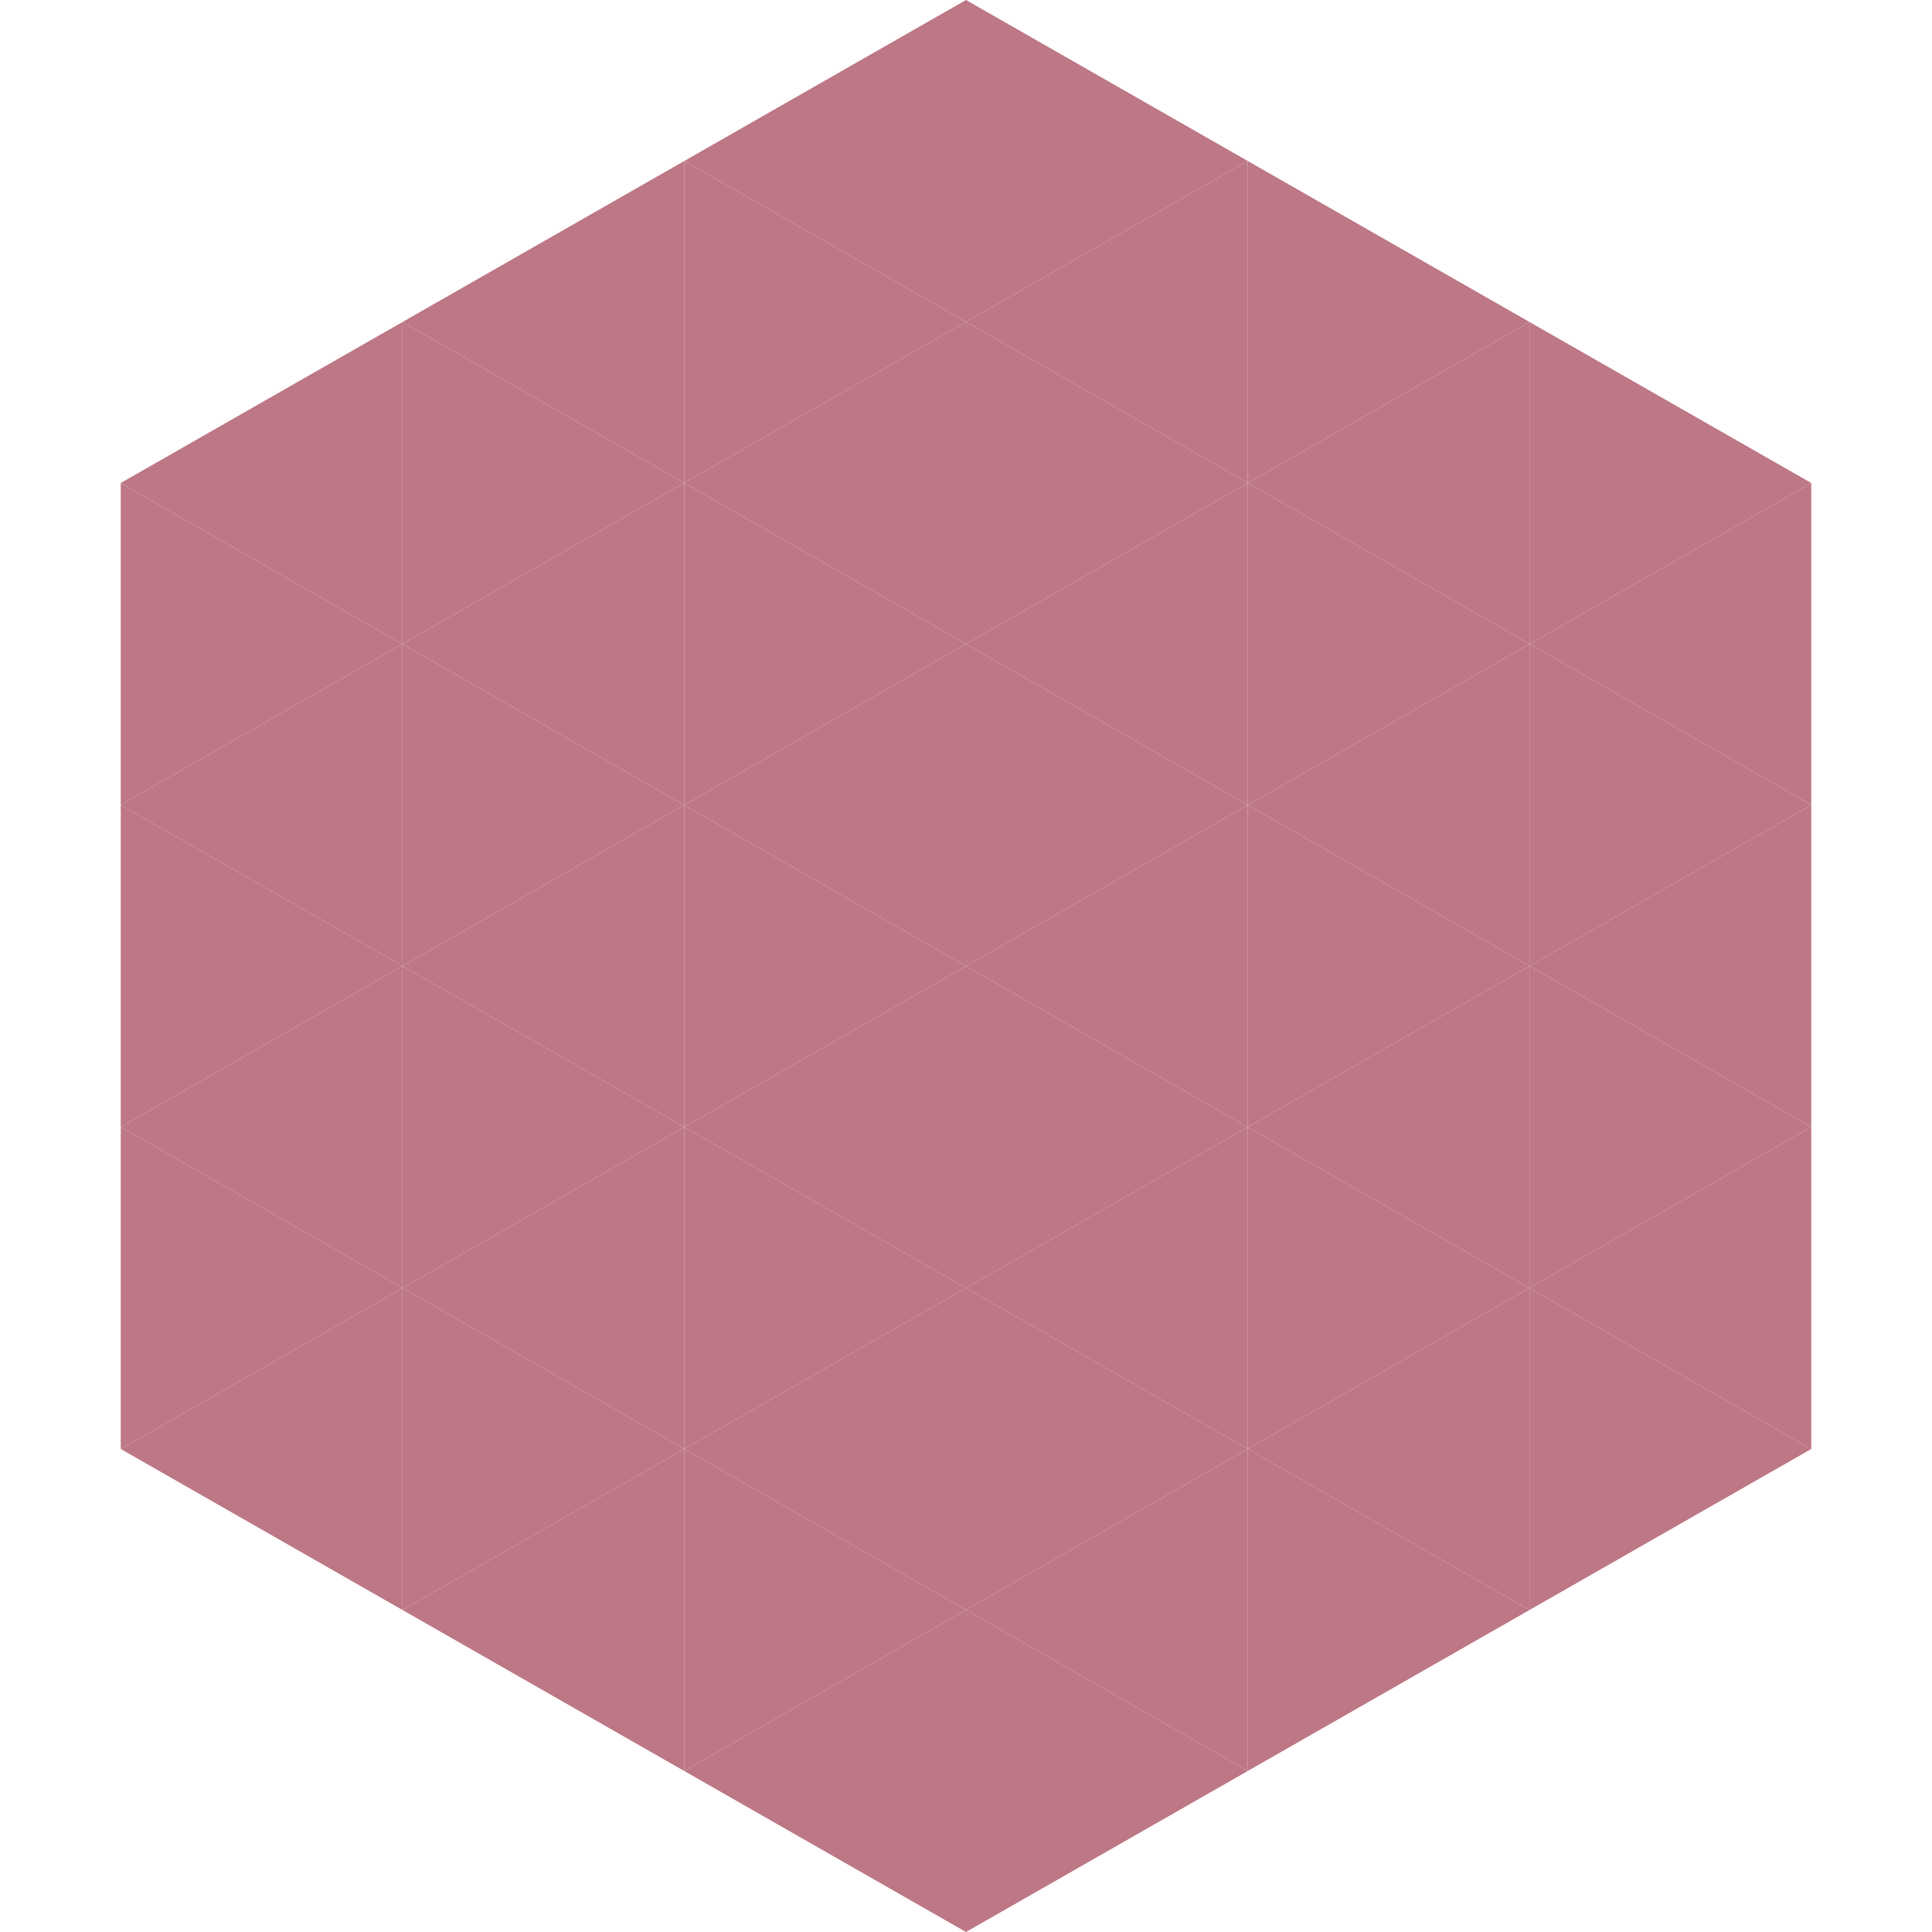 <?xml version="1.0"?>
<!-- Generated by SVGo -->
<svg width="240" height="240"
     xmlns="http://www.w3.org/2000/svg"
     xmlns:xlink="http://www.w3.org/1999/xlink">
<polygon points="50,40 15,60 50,80" style="fill:rgb(189,119,133)" />
<polygon points="190,40 225,60 190,80" style="fill:rgb(189,119,133)" />
<polygon points="15,60 50,80 15,100" style="fill:rgb(189,119,133)" />
<polygon points="225,60 190,80 225,100" style="fill:rgb(189,119,133)" />
<polygon points="50,80 15,100 50,120" style="fill:rgb(189,119,133)" />
<polygon points="190,80 225,100 190,120" style="fill:rgb(189,119,133)" />
<polygon points="15,100 50,120 15,140" style="fill:rgb(189,119,133)" />
<polygon points="225,100 190,120 225,140" style="fill:rgb(189,119,133)" />
<polygon points="50,120 15,140 50,160" style="fill:rgb(189,119,133)" />
<polygon points="190,120 225,140 190,160" style="fill:rgb(189,119,133)" />
<polygon points="15,140 50,160 15,180" style="fill:rgb(189,119,133)" />
<polygon points="225,140 190,160 225,180" style="fill:rgb(189,119,133)" />
<polygon points="50,160 15,180 50,200" style="fill:rgb(189,119,133)" />
<polygon points="190,160 225,180 190,200" style="fill:rgb(189,119,133)" />
<polygon points="15,180 50,200 15,220" style="fill:rgb(255,255,255); fill-opacity:0" />
<polygon points="225,180 190,200 225,220" style="fill:rgb(255,255,255); fill-opacity:0" />
<polygon points="50,0 85,20 50,40" style="fill:rgb(255,255,255); fill-opacity:0" />
<polygon points="190,0 155,20 190,40" style="fill:rgb(255,255,255); fill-opacity:0" />
<polygon points="85,20 50,40 85,60" style="fill:rgb(189,119,133)" />
<polygon points="155,20 190,40 155,60" style="fill:rgb(189,119,133)" />
<polygon points="50,40 85,60 50,80" style="fill:rgb(189,119,133)" />
<polygon points="190,40 155,60 190,80" style="fill:rgb(189,119,133)" />
<polygon points="85,60 50,80 85,100" style="fill:rgb(189,119,133)" />
<polygon points="155,60 190,80 155,100" style="fill:rgb(189,119,133)" />
<polygon points="50,80 85,100 50,120" style="fill:rgb(189,119,133)" />
<polygon points="190,80 155,100 190,120" style="fill:rgb(189,119,133)" />
<polygon points="85,100 50,120 85,140" style="fill:rgb(189,119,133)" />
<polygon points="155,100 190,120 155,140" style="fill:rgb(189,119,133)" />
<polygon points="50,120 85,140 50,160" style="fill:rgb(189,119,133)" />
<polygon points="190,120 155,140 190,160" style="fill:rgb(189,119,133)" />
<polygon points="85,140 50,160 85,180" style="fill:rgb(189,119,133)" />
<polygon points="155,140 190,160 155,180" style="fill:rgb(189,119,133)" />
<polygon points="50,160 85,180 50,200" style="fill:rgb(189,119,133)" />
<polygon points="190,160 155,180 190,200" style="fill:rgb(189,119,133)" />
<polygon points="85,180 50,200 85,220" style="fill:rgb(189,119,133)" />
<polygon points="155,180 190,200 155,220" style="fill:rgb(189,119,133)" />
<polygon points="120,0 85,20 120,40" style="fill:rgb(189,119,133)" />
<polygon points="120,0 155,20 120,40" style="fill:rgb(189,119,133)" />
<polygon points="85,20 120,40 85,60" style="fill:rgb(189,119,133)" />
<polygon points="155,20 120,40 155,60" style="fill:rgb(189,119,133)" />
<polygon points="120,40 85,60 120,80" style="fill:rgb(189,119,133)" />
<polygon points="120,40 155,60 120,80" style="fill:rgb(189,119,133)" />
<polygon points="85,60 120,80 85,100" style="fill:rgb(189,119,133)" />
<polygon points="155,60 120,80 155,100" style="fill:rgb(189,119,133)" />
<polygon points="120,80 85,100 120,120" style="fill:rgb(189,119,133)" />
<polygon points="120,80 155,100 120,120" style="fill:rgb(189,119,133)" />
<polygon points="85,100 120,120 85,140" style="fill:rgb(189,119,133)" />
<polygon points="155,100 120,120 155,140" style="fill:rgb(189,119,133)" />
<polygon points="120,120 85,140 120,160" style="fill:rgb(189,119,133)" />
<polygon points="120,120 155,140 120,160" style="fill:rgb(189,119,133)" />
<polygon points="85,140 120,160 85,180" style="fill:rgb(189,119,133)" />
<polygon points="155,140 120,160 155,180" style="fill:rgb(189,119,133)" />
<polygon points="120,160 85,180 120,200" style="fill:rgb(189,119,133)" />
<polygon points="120,160 155,180 120,200" style="fill:rgb(189,119,133)" />
<polygon points="85,180 120,200 85,220" style="fill:rgb(189,119,133)" />
<polygon points="155,180 120,200 155,220" style="fill:rgb(189,119,133)" />
<polygon points="120,200 85,220 120,240" style="fill:rgb(189,119,133)" />
<polygon points="120,200 155,220 120,240" style="fill:rgb(189,119,133)" />
<polygon points="85,220 120,240 85,260" style="fill:rgb(255,255,255); fill-opacity:0" />
<polygon points="155,220 120,240 155,260" style="fill:rgb(255,255,255); fill-opacity:0" />
</svg>
